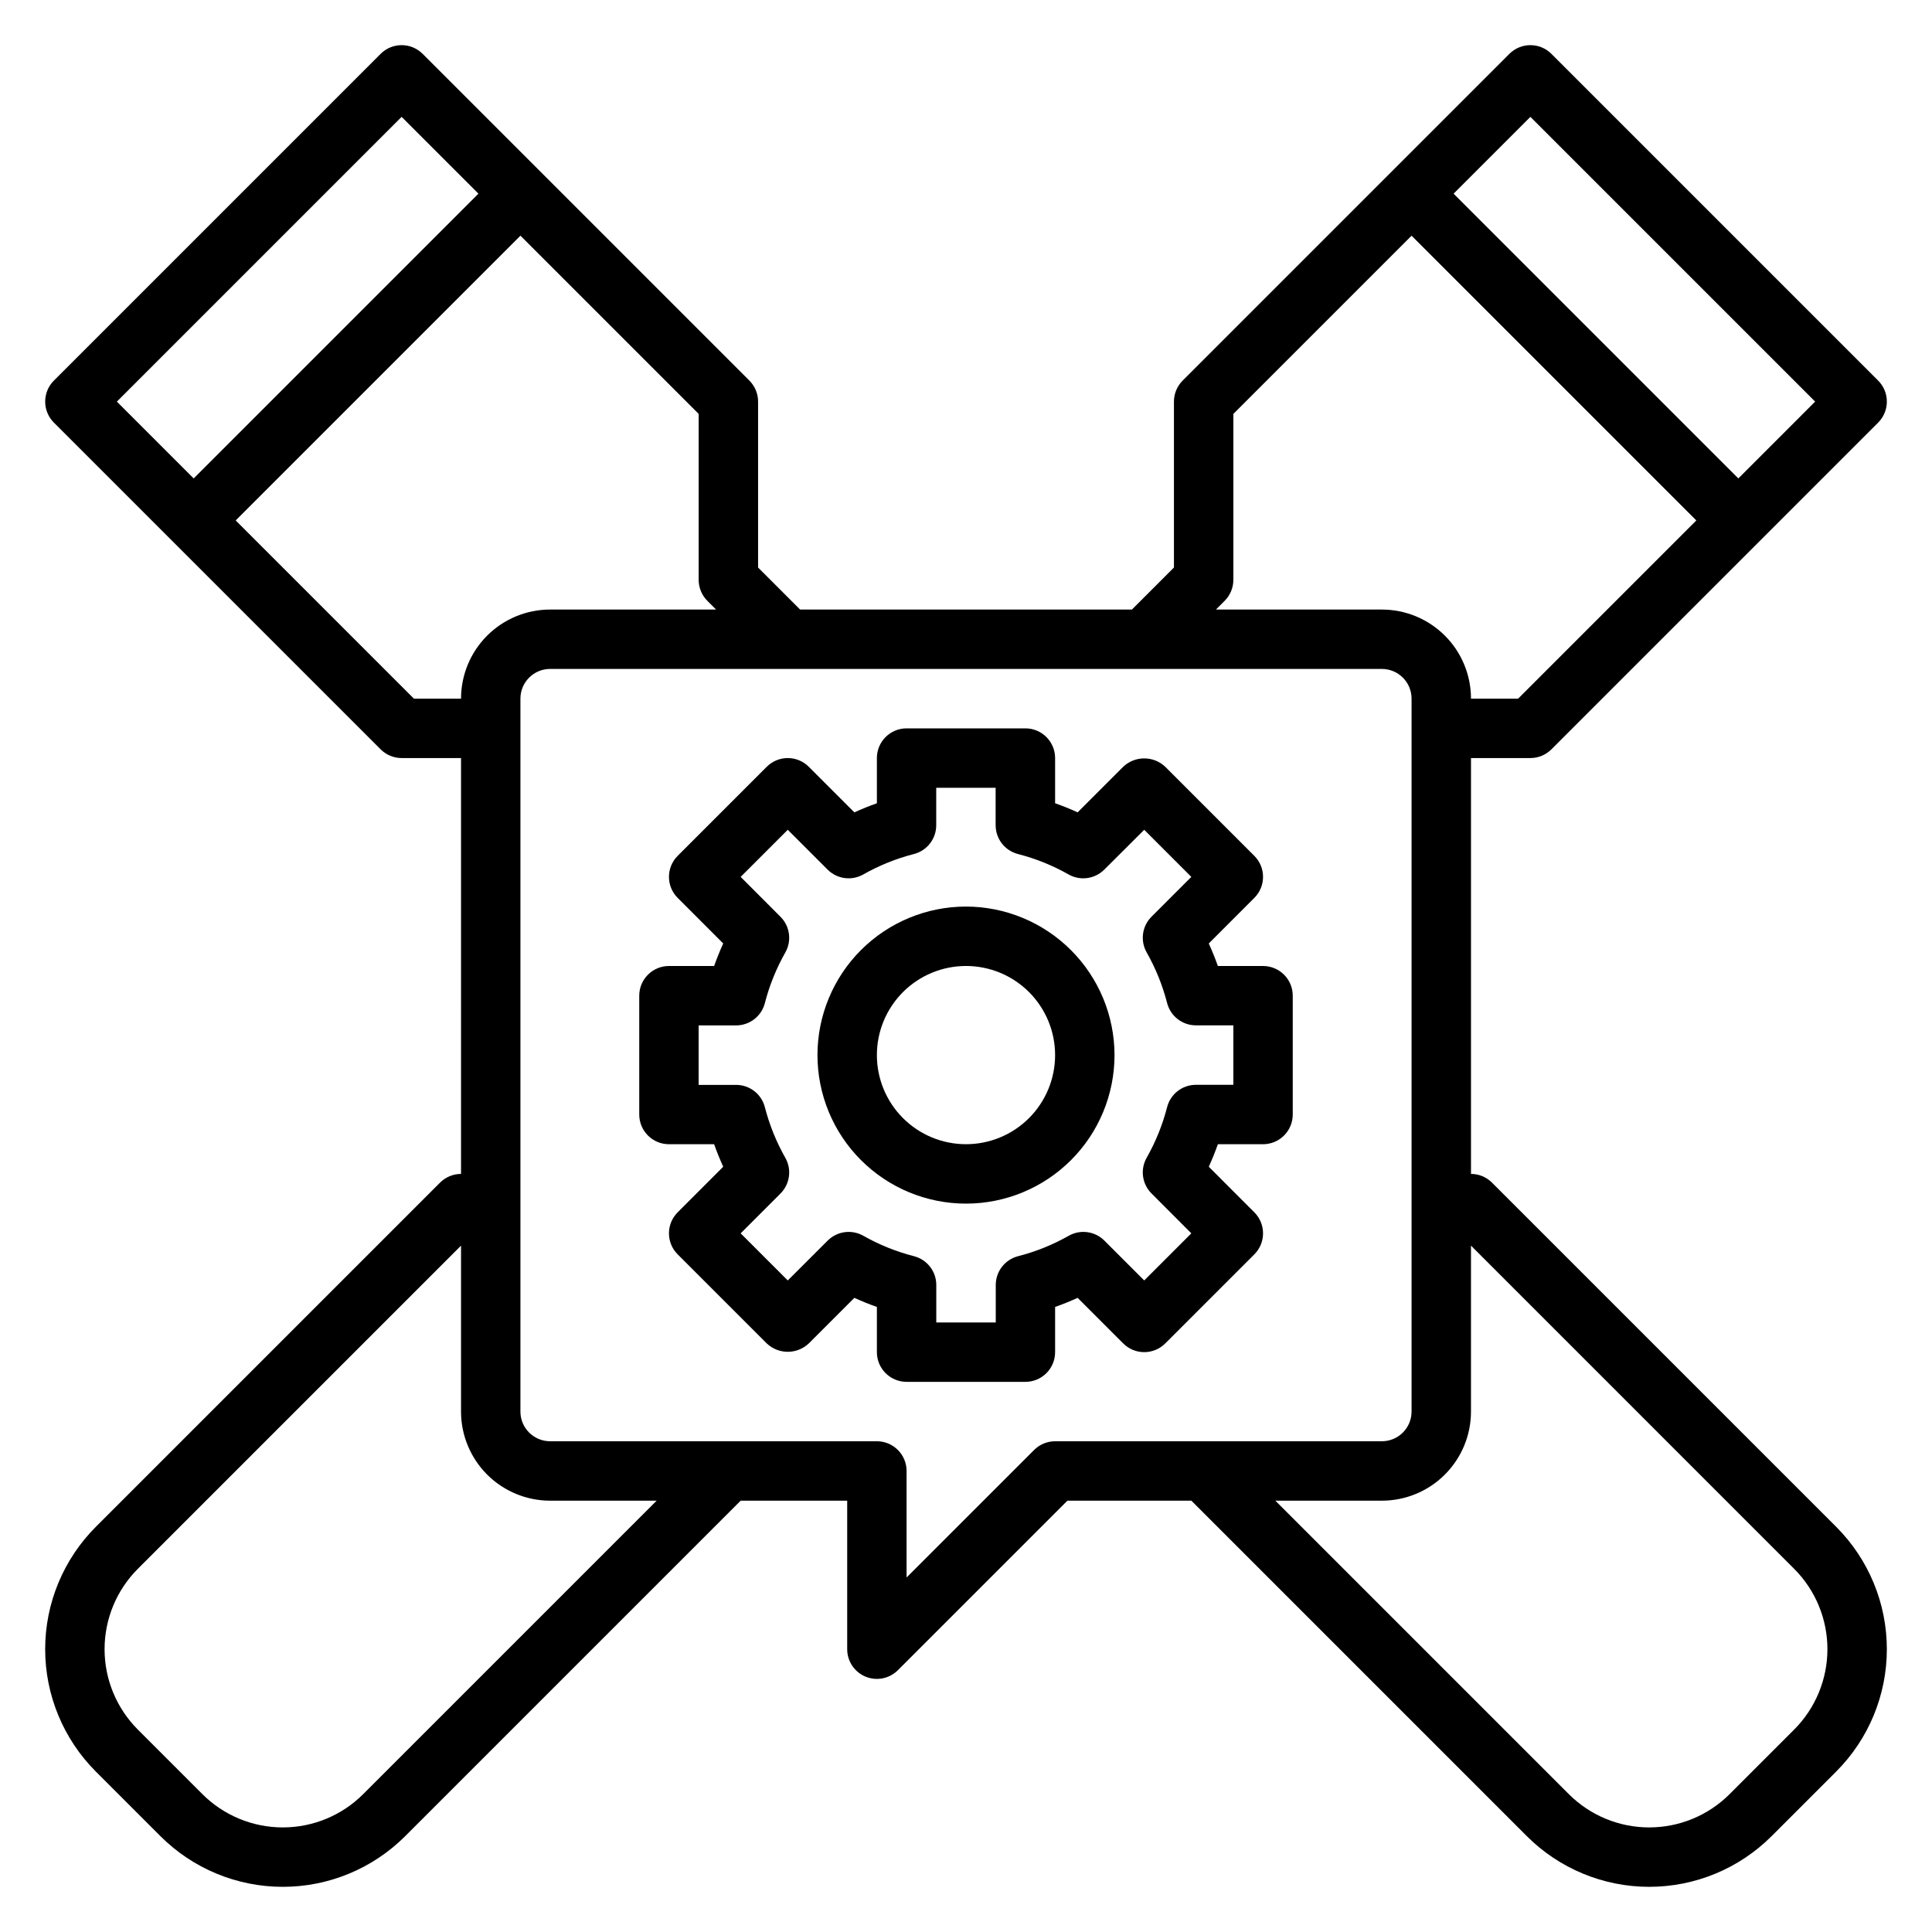 <?xml version="1.0" encoding="UTF-8"?>
<!-- Uploaded to: ICON Repo, www.svgrepo.com, Generator: ICON Repo Mixer Tools -->
<svg fill="#000000" width="800px" height="800px" version="1.1" viewBox="144 144 512 512" xmlns="http://www.w3.org/2000/svg">
 <g>
  <path d="m539.39 457.41c-1.473-1.477-3.477-2.309-5.562-2.309v-110.21h15.742c2.09 0 4.09-0.832 5.566-2.309l86.594-86.594v0.004c3.07-3.074 3.07-8.059 0-11.133l-86.594-86.594v0.004c-3.074-3.074-8.059-3.074-11.133 0l-86.594 86.594 0.004-0.004c-1.477 1.477-2.309 3.481-2.309 5.566v43.973l-11.129 11.133h-87.949l-11.129-11.133v-43.973c0-2.086-0.832-4.09-2.309-5.566l-86.594-86.594 0.004 0.004c-3.074-3.074-8.059-3.074-11.133 0l-86.594 86.594 0.004-0.004c-3.074 3.074-3.074 8.059 0 11.133l86.594 86.594-0.004-0.004c1.477 1.477 3.481 2.309 5.566 2.309h15.742l0.004 110.21c-2.09 0-4.09 0.832-5.566 2.309l-91.207 91.203c-8.602 8.605-13.438 20.273-13.438 32.441 0 12.168 4.836 23.836 13.438 32.441l17.098 17.098c8.605 8.605 20.273 13.438 32.441 13.438 12.168 0 23.836-4.832 32.441-13.438l88.898-88.898h28.23v39.359c0 3.184 1.918 6.055 4.859 7.273 2.941 1.215 6.324 0.543 8.578-1.707l44.926-44.926h32.844l88.895 88.898c8.605 8.605 20.273 13.438 32.441 13.438 12.168 0 23.836-4.832 32.441-13.438l17.098-17.098c8.605-8.605 13.438-20.273 13.438-32.441 0-12.168-4.832-23.836-13.438-32.441zm10.18-282.44 75.461 75.461-20.355 20.359-75.461-75.465zm-81.027 128.26c1.477-1.477 2.309-3.477 2.309-5.562v-43.977l47.23-47.23 75.461 75.461-47.23 47.23h-12.484c0-6.262-2.488-12.27-6.918-16.695-4.43-4.43-10.438-6.918-16.699-6.918h-43.973zm-218.11-128.26 20.359 20.355-75.465 75.465-20.355-20.359zm3.258 154.18-47.23-47.23 75.461-75.461 47.23 47.23v43.977c0.004 2.086 0.832 4.086 2.309 5.562l2.305 2.305-43.973 0.004c-6.262 0-12.27 2.488-16.699 6.918-4.426 4.426-6.914 10.434-6.914 16.695zm-13.438 290.31c-5.652 5.652-13.316 8.824-21.309 8.824-7.992 0-15.656-3.172-21.309-8.824l-17.098-17.098c-5.652-5.652-8.824-13.316-8.824-21.309 0-7.992 3.172-15.656 8.824-21.309l85.641-85.641v43.973c0 6.266 2.488 12.27 6.914 16.699 4.43 4.43 10.438 6.918 16.699 6.918h28.23zm183.36-93.512c-2.086 0.004-4.09 0.832-5.562 2.309l-33.797 33.793v-28.227c0-2.09-0.828-4.09-2.305-5.566-1.477-1.477-3.481-2.309-5.566-2.309h-86.594c-4.348 0-7.871-3.523-7.871-7.871v-188.93c0-4.348 3.523-7.871 7.871-7.871h220.42c2.086 0 4.09 0.832 5.566 2.305 1.477 1.477 2.305 3.481 2.305 5.566v188.93c0 2.09-0.828 4.09-2.305 5.566-1.477 1.477-3.481 2.305-5.566 2.305zm195.85 76.414-17.098 17.098c-5.652 5.652-13.316 8.824-21.309 8.824-7.992 0-15.656-3.172-21.309-8.824l-77.77-77.766h28.23c6.262 0 12.27-2.488 16.699-6.918 4.43-4.43 6.918-10.434 6.918-16.699v-43.973l85.637 85.641c5.652 5.652 8.824 13.316 8.824 21.309 0 7.992-3.172 15.656-8.824 21.309z"/>
  <path d="m478.72 400h-11.973c-0.715-2.031-1.527-4.023-2.41-5.969l12.074-12.082h0.004c3.07-3.074 3.07-8.059 0-11.133l-23.617-23.617c-3.125-2.953-8.008-2.953-11.133 0l-12.082 12.082c-1.938-0.887-3.926-1.691-5.969-2.41v-11.977c0-2.09-0.828-4.09-2.305-5.566-1.477-1.477-3.477-2.305-5.566-2.305h-31.488c-4.348 0-7.871 3.523-7.871 7.871v11.98c-2.043 0.719-4.031 1.523-5.969 2.41l-12.082-12.082v-0.004c-3.074-3.07-8.059-3.07-11.133 0l-23.617 23.617h0.004c-3.074 3.074-3.074 8.059 0 11.133l12.074 12.082c-0.883 1.945-1.691 3.938-2.41 5.969h-11.973c-4.348 0-7.871 3.523-7.871 7.871v31.488c0 2.086 0.828 4.09 2.305 5.566 1.477 1.477 3.481 2.305 5.566 2.305h11.973c0.715 2.031 1.527 4.023 2.41 5.969l-12.074 12.082c-3.074 3.074-3.074 8.059 0 11.133l23.617 23.617-0.004-0.004c3.125 2.953 8.012 2.953 11.133 0l12.082-12.082c1.938 0.887 3.926 1.691 5.969 2.41v11.98c0 2.086 0.828 4.09 2.305 5.566 1.477 1.477 3.481 2.305 5.566 2.305h31.488c2.09 0 4.09-0.828 5.566-2.305 1.477-1.477 2.305-3.481 2.305-5.566v-11.98c2.043-0.719 4.031-1.523 5.969-2.41l12.082 12.082c3.074 3.074 8.059 3.074 11.133 0l23.617-23.617v0.004c3.07-3.074 3.07-8.059 0-11.133l-12.074-12.082c0.883-1.945 1.691-3.938 2.41-5.969h11.969c2.086 0 4.09-0.828 5.566-2.305 1.477-1.477 2.305-3.481 2.305-5.566v-31.488c0-2.09-0.828-4.09-2.305-5.566-1.477-1.477-3.481-2.305-5.566-2.305zm-7.871 31.488h-9.934c-3.586 0.004-6.719 2.43-7.613 5.902-1.211 4.695-3.035 9.211-5.426 13.43-1.746 3.078-1.223 6.941 1.277 9.445l10.562 10.582-12.484 12.484-10.562-10.562v-0.004c-2.508-2.496-6.371-3.019-9.449-1.273-4.215 2.391-8.73 4.211-13.43 5.414-3.473 0.898-5.902 4.031-5.902 7.621v9.934h-15.762v-9.934c0-3.59-2.426-6.723-5.902-7.621-4.695-1.203-9.211-3.023-13.43-5.414-3.078-1.746-6.941-1.223-9.445 1.273l-10.582 10.566-12.484-12.484 10.562-10.562v-0.004c2.5-2.504 3.023-6.367 1.277-9.445-2.391-4.219-4.215-8.734-5.426-13.43-0.895-3.473-4.023-5.898-7.609-5.902h-9.938v-15.762h9.938c3.586-0.004 6.715-2.43 7.609-5.902 1.211-4.695 3.035-9.211 5.426-13.43 1.746-3.078 1.223-6.945-1.277-9.449l-10.562-10.578 12.484-12.484 10.562 10.562h0.004c2.504 2.5 6.367 3.023 9.445 1.277 4.219-2.391 8.734-4.215 13.43-5.418 3.477-0.898 5.902-4.031 5.902-7.621v-9.934h15.742v9.934h0.004c0 3.59 2.43 6.723 5.902 7.621 4.695 1.203 9.215 3.027 13.43 5.418 3.078 1.746 6.941 1.223 9.449-1.277l10.594-10.562 12.484 12.484-10.562 10.562c-2.5 2.504-3.023 6.371-1.277 9.449 2.391 4.219 4.215 8.734 5.426 13.43 0.895 3.469 4.027 5.898 7.613 5.902h9.934z"/>
  <path d="m400 384.25c-10.441 0-20.453 4.148-27.832 11.527-7.383 7.383-11.531 17.395-11.531 27.832 0 10.441 4.148 20.453 11.531 27.832 7.379 7.383 17.391 11.531 27.832 11.531 10.438 0 20.449-4.148 27.832-11.531 7.379-7.379 11.527-17.391 11.527-27.832-0.012-10.434-4.164-20.438-11.543-27.816s-17.383-11.531-27.816-11.543zm0 62.977c-6.266 0-12.273-2.488-16.699-6.918-4.43-4.426-6.918-10.434-6.918-16.699 0-6.262 2.488-12.27 6.918-16.699 4.426-4.426 10.434-6.914 16.699-6.914 6.262 0 12.27 2.488 16.699 6.914 4.426 4.43 6.914 10.438 6.914 16.699 0 6.266-2.488 12.273-6.914 16.699-4.43 4.43-10.438 6.918-16.699 6.918z"/>
 </g>
</svg>